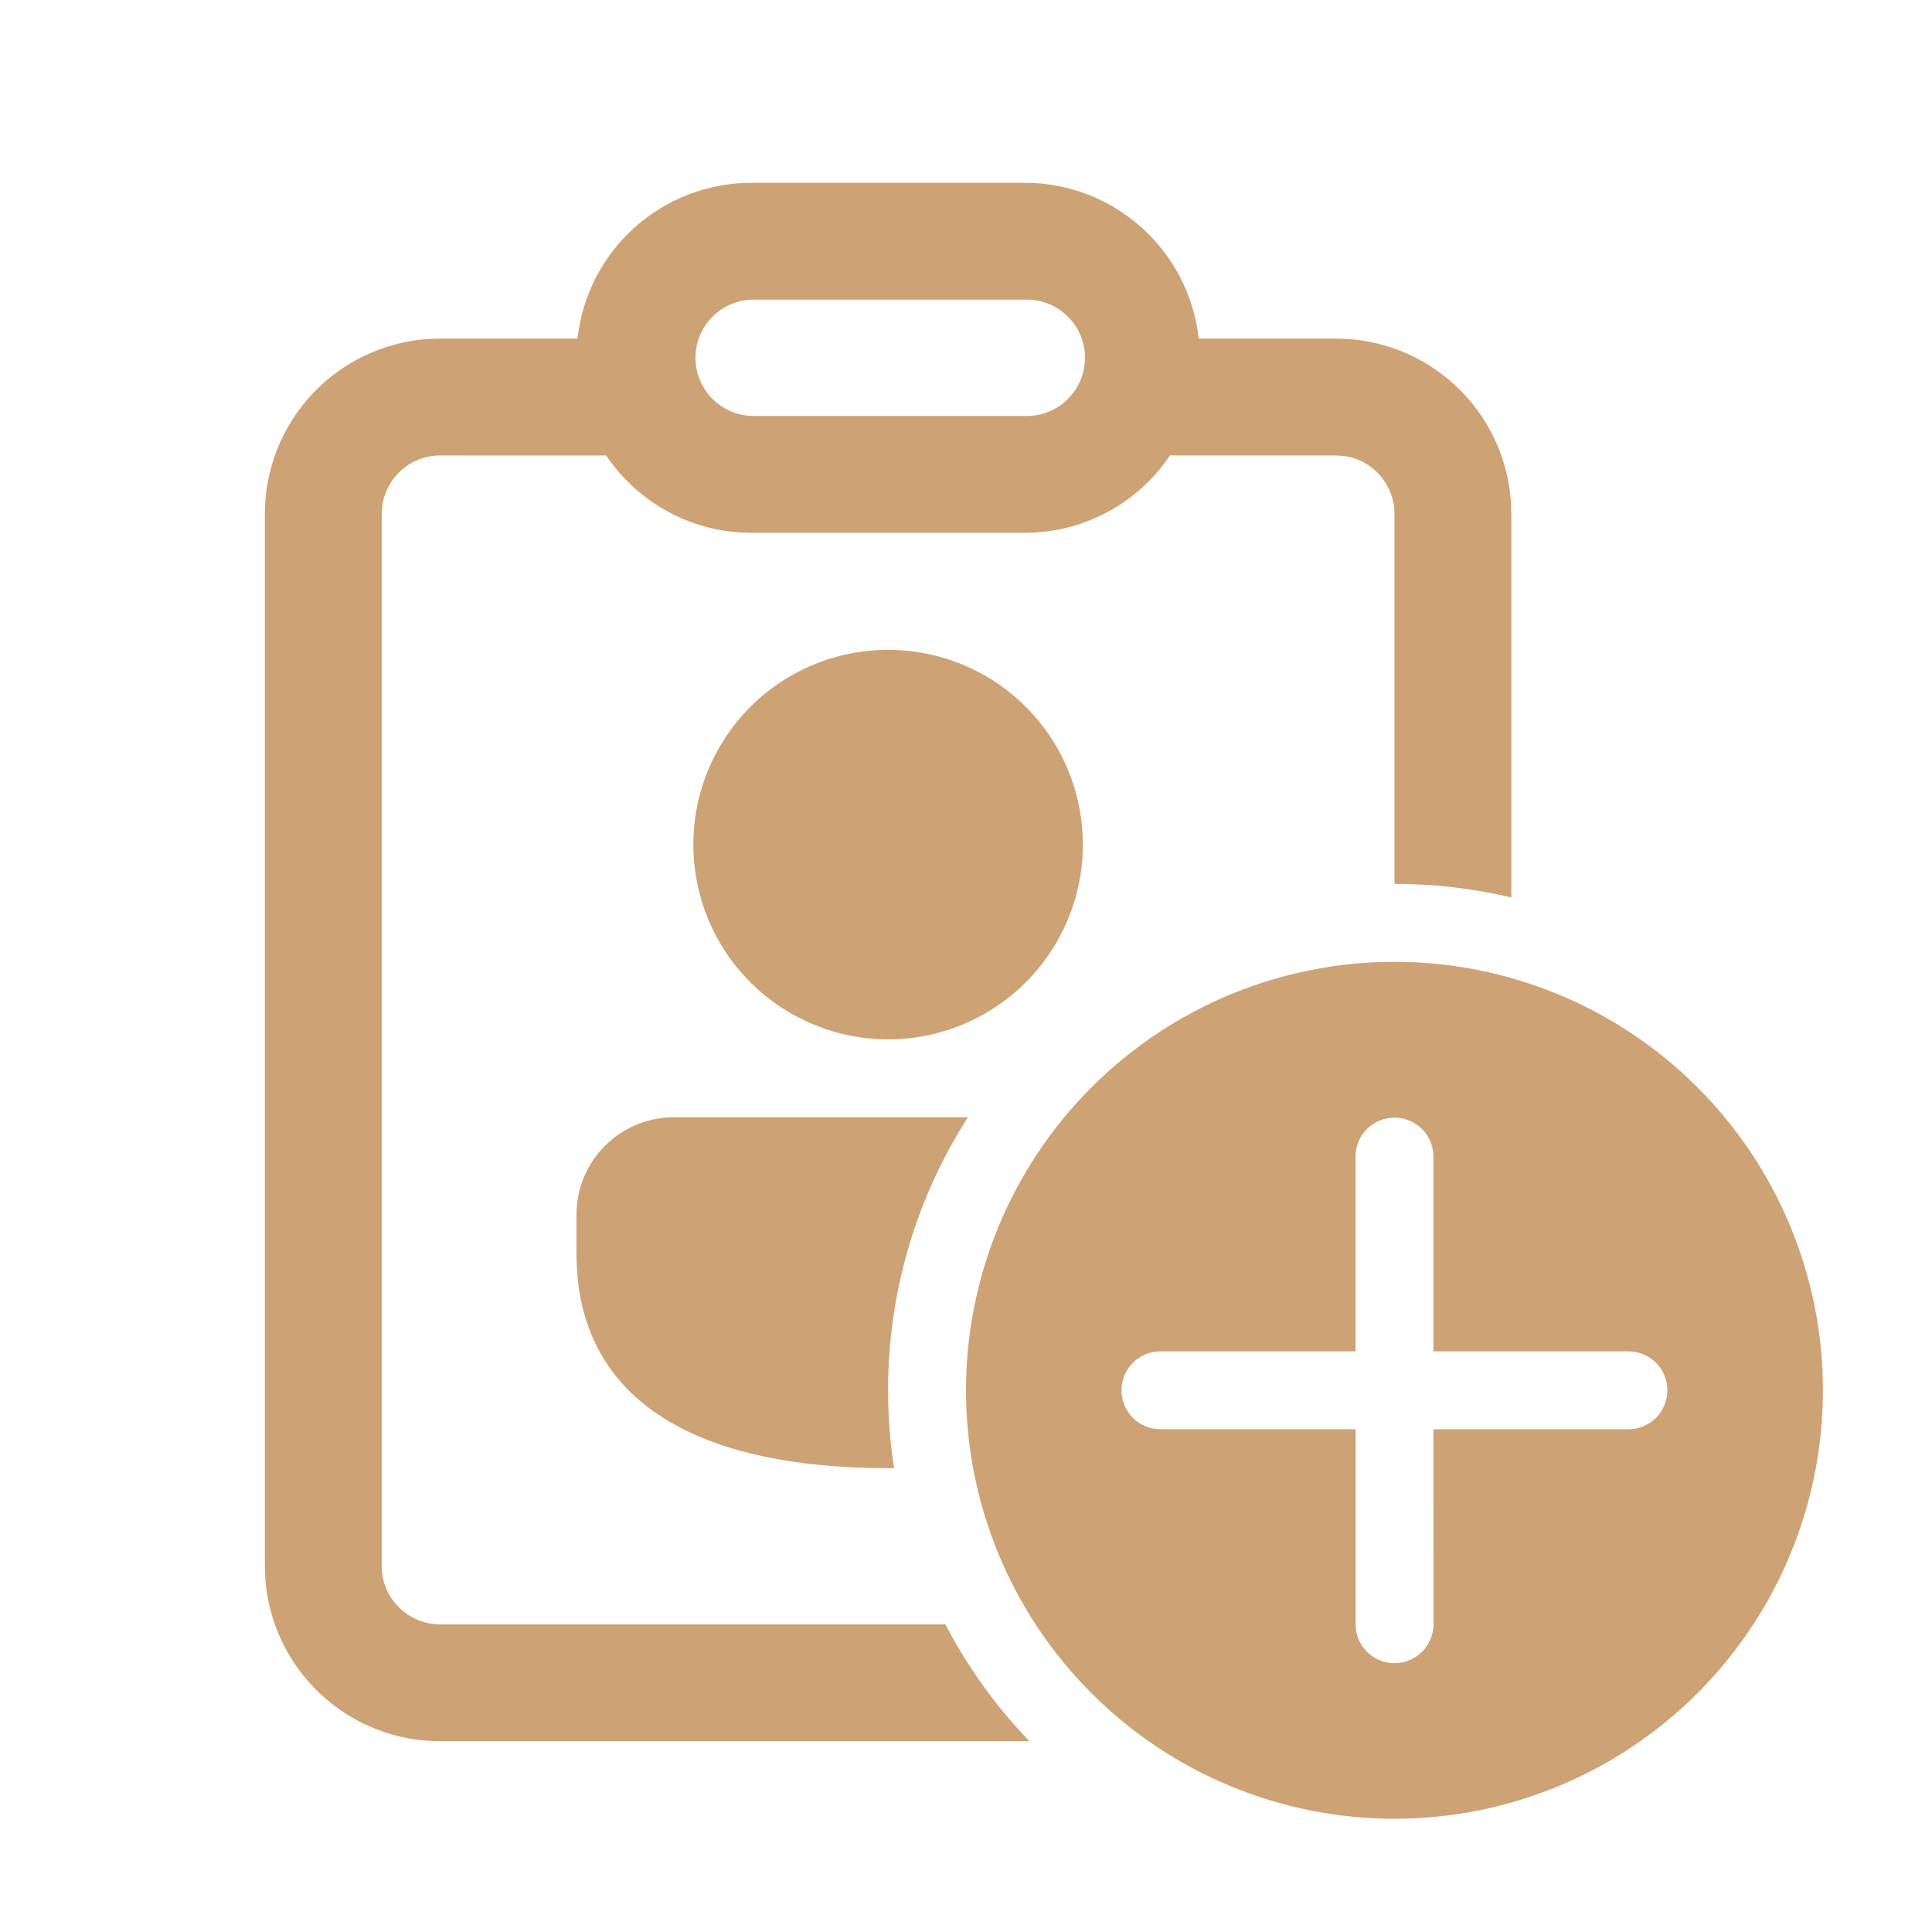 <svg width="31" height="31" viewBox="0 0 31 31" fill="none" xmlns="http://www.w3.org/2000/svg">
<path d="M16.441 2.933C17.889 2.933 19.08 4.027 19.234 5.433H21.438C22.15 5.433 22.836 5.703 23.357 6.19C23.878 6.676 24.195 7.342 24.244 8.053L24.25 8.245V14.4C23.636 14.255 23.006 14.182 22.375 14.183V8.245C22.375 8.019 22.293 7.8 22.144 7.629C21.995 7.458 21.789 7.347 21.565 7.317L21.438 7.308H18.773C18.516 7.69 18.169 8.004 17.762 8.22C17.355 8.437 16.902 8.55 16.441 8.549H12.059C11.598 8.55 11.145 8.437 10.738 8.221C10.332 8.004 9.984 7.691 9.727 7.309L7.062 7.308C6.836 7.308 6.617 7.39 6.446 7.539C6.276 7.688 6.165 7.893 6.134 8.118L6.125 8.245V25.127C6.125 25.602 6.478 25.993 6.935 26.055L7.062 26.064H15.169C15.527 26.75 15.981 27.381 16.517 27.939H7.062C6.35 27.939 5.664 27.669 5.143 27.182C4.622 26.696 4.305 26.03 4.256 25.319L4.25 25.127V8.245C4.25 7.533 4.52 6.847 5.007 6.326C5.493 5.805 6.159 5.488 6.87 5.439L7.062 5.433H9.266C9.342 4.745 9.669 4.11 10.184 3.649C10.7 3.188 11.367 2.933 12.059 2.933H16.441ZM16.441 4.808H12.059C11.817 4.817 11.588 4.919 11.421 5.093C11.253 5.267 11.159 5.499 11.159 5.741C11.159 5.983 11.253 6.215 11.421 6.389C11.588 6.563 11.817 6.665 12.059 6.674H16.441C16.567 6.679 16.692 6.658 16.809 6.613C16.926 6.568 17.033 6.5 17.123 6.413C17.214 6.326 17.286 6.222 17.335 6.106C17.384 5.991 17.409 5.866 17.409 5.741C17.409 5.615 17.384 5.491 17.335 5.376C17.286 5.26 17.214 5.156 17.123 5.069C17.033 4.982 16.926 4.914 16.809 4.869C16.692 4.824 16.567 4.803 16.441 4.808ZM10.812 17.927H15.531C14.692 19.234 14.248 20.755 14.25 22.308C14.25 22.733 14.283 23.149 14.345 23.557H14.25C11.09 23.557 9.25 22.42 9.25 20.112V19.489C9.25 18.627 9.95 17.927 10.812 17.927ZM14.25 10.427C15.079 10.427 15.874 10.756 16.46 11.342C17.046 11.928 17.375 12.723 17.375 13.552C17.375 14.38 17.046 15.175 16.46 15.761C15.874 16.347 15.079 16.677 14.25 16.677C13.421 16.677 12.626 16.347 12.04 15.761C11.454 15.175 11.125 14.38 11.125 13.552C11.125 12.723 11.454 11.928 12.04 11.342C12.626 10.756 13.421 10.427 14.25 10.427ZM29.25 22.308C29.25 20.485 28.526 18.736 27.236 17.447C25.947 16.157 24.198 15.433 22.375 15.433C20.552 15.433 18.803 16.157 17.514 17.447C16.224 18.736 15.5 20.485 15.5 22.308C15.5 24.131 16.224 25.88 17.514 27.169C18.803 28.459 20.552 29.183 22.375 29.183C24.198 29.183 25.947 28.459 27.236 27.169C28.526 25.88 29.25 24.131 29.25 22.308ZM23 22.933L23.001 26.062C23.001 26.227 22.935 26.386 22.818 26.504C22.701 26.621 22.542 26.687 22.376 26.687C22.21 26.687 22.052 26.621 21.934 26.504C21.817 26.386 21.751 26.227 21.751 26.062V22.933H18.62C18.454 22.933 18.295 22.867 18.178 22.75C18.061 22.633 17.995 22.474 17.995 22.308C17.995 22.142 18.061 21.983 18.178 21.866C18.295 21.749 18.454 21.683 18.62 21.683H21.75V18.558C21.75 18.392 21.816 18.233 21.933 18.116C22.05 17.999 22.209 17.933 22.375 17.933C22.541 17.933 22.7 17.999 22.817 18.116C22.934 18.233 23 18.392 23 18.558V21.683H26.129C26.294 21.683 26.453 21.749 26.571 21.866C26.688 21.983 26.754 22.142 26.754 22.308C26.754 22.474 26.688 22.633 26.571 22.75C26.453 22.867 26.294 22.933 26.129 22.933H23.001H23Z" fill="#CDA274"/>
</svg>
